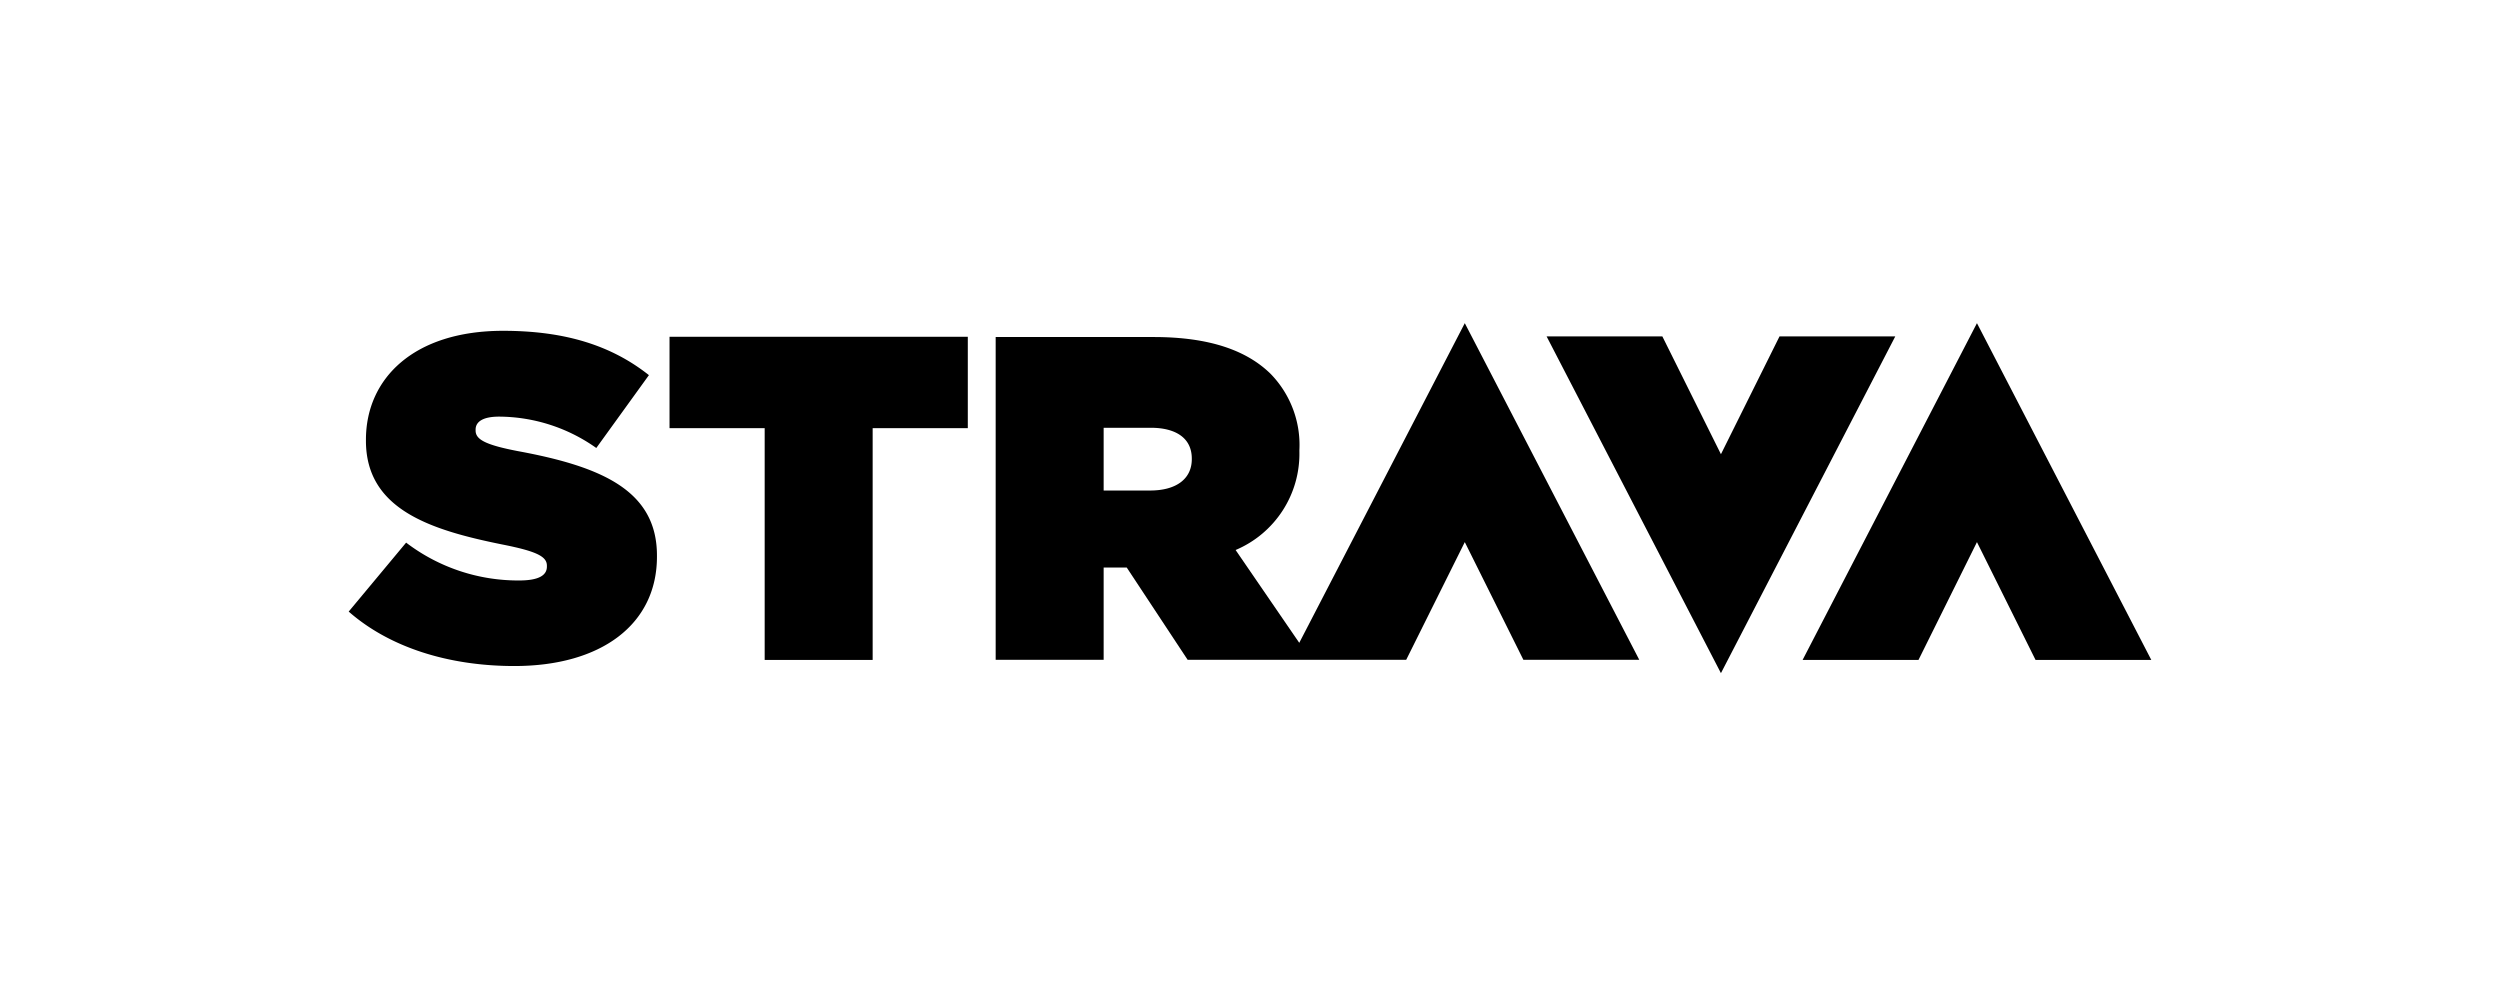 <svg xmlns="http://www.w3.org/2000/svg" id="Layer_1" data-name="Layer 1" viewBox="0 0 192.86 76.9"><defs><style>.cls-1{fill:none;}</style></defs><title>Strava Wordmark Black RGB</title><rect class="cls-1" width="192.86" height="76.9"></rect><path d="M40,34.81c-2.63-.5-3.31-.93-3.31-1.6v-.07c0-.61.57-1,1.81-1A13.06,13.06,0,0,1,46,34.56l4.06-5.62c-2.88-2.28-6.45-3.42-11.25-3.42-6.88,0-10.58,3.67-10.58,8.4V34c0,5.27,4.91,6.87,10.5,8,2.68.53,3.46.93,3.46,1.64v.07c0,.68-.64,1.07-2.14,1.07a14.25,14.25,0,0,1-8.72-2.92L26.9,47.18c3.17,2.78,7.73,4.2,12.78,4.2,6.7,0,11-3.21,11-8.44v-.07C50.69,37.84,46.41,36,40,34.81Z"></path><polygon points="51.65 33.03 58.99 33.03 58.99 50.91 67.32 50.91 67.32 33.03 74.66 33.03 74.66 25.98 51.65 25.98 51.65 33.03"></polygon><polygon points="152.51 24.93 139.06 50.91 148 50.91 152.51 41.82 157.03 50.91 165.96 50.91 152.51 24.93"></polygon><path d="M100.23,49.59l-4.91-7.16a8.06,8.06,0,0,0,4.92-7.62v-.08A7.86,7.86,0,0,0,98,28.82C96.21,27.08,93.4,26,89,26H76.81V50.9h8.33V43.78h1.78l4.7,7.12h16.86L113,41.82l4.52,9.08h8.94L113,24.93ZM91.94,35.42c0,1.53-1.21,2.42-3.21,2.42H85.14V33h3.63c1.92,0,3.17.78,3.17,2.38v.08Z"></path><polygon points="137.28 25.95 132.76 35.04 128.24 25.95 119.31 25.95 132.76 51.93 146.21 25.95 137.28 25.95"></polygon></svg>